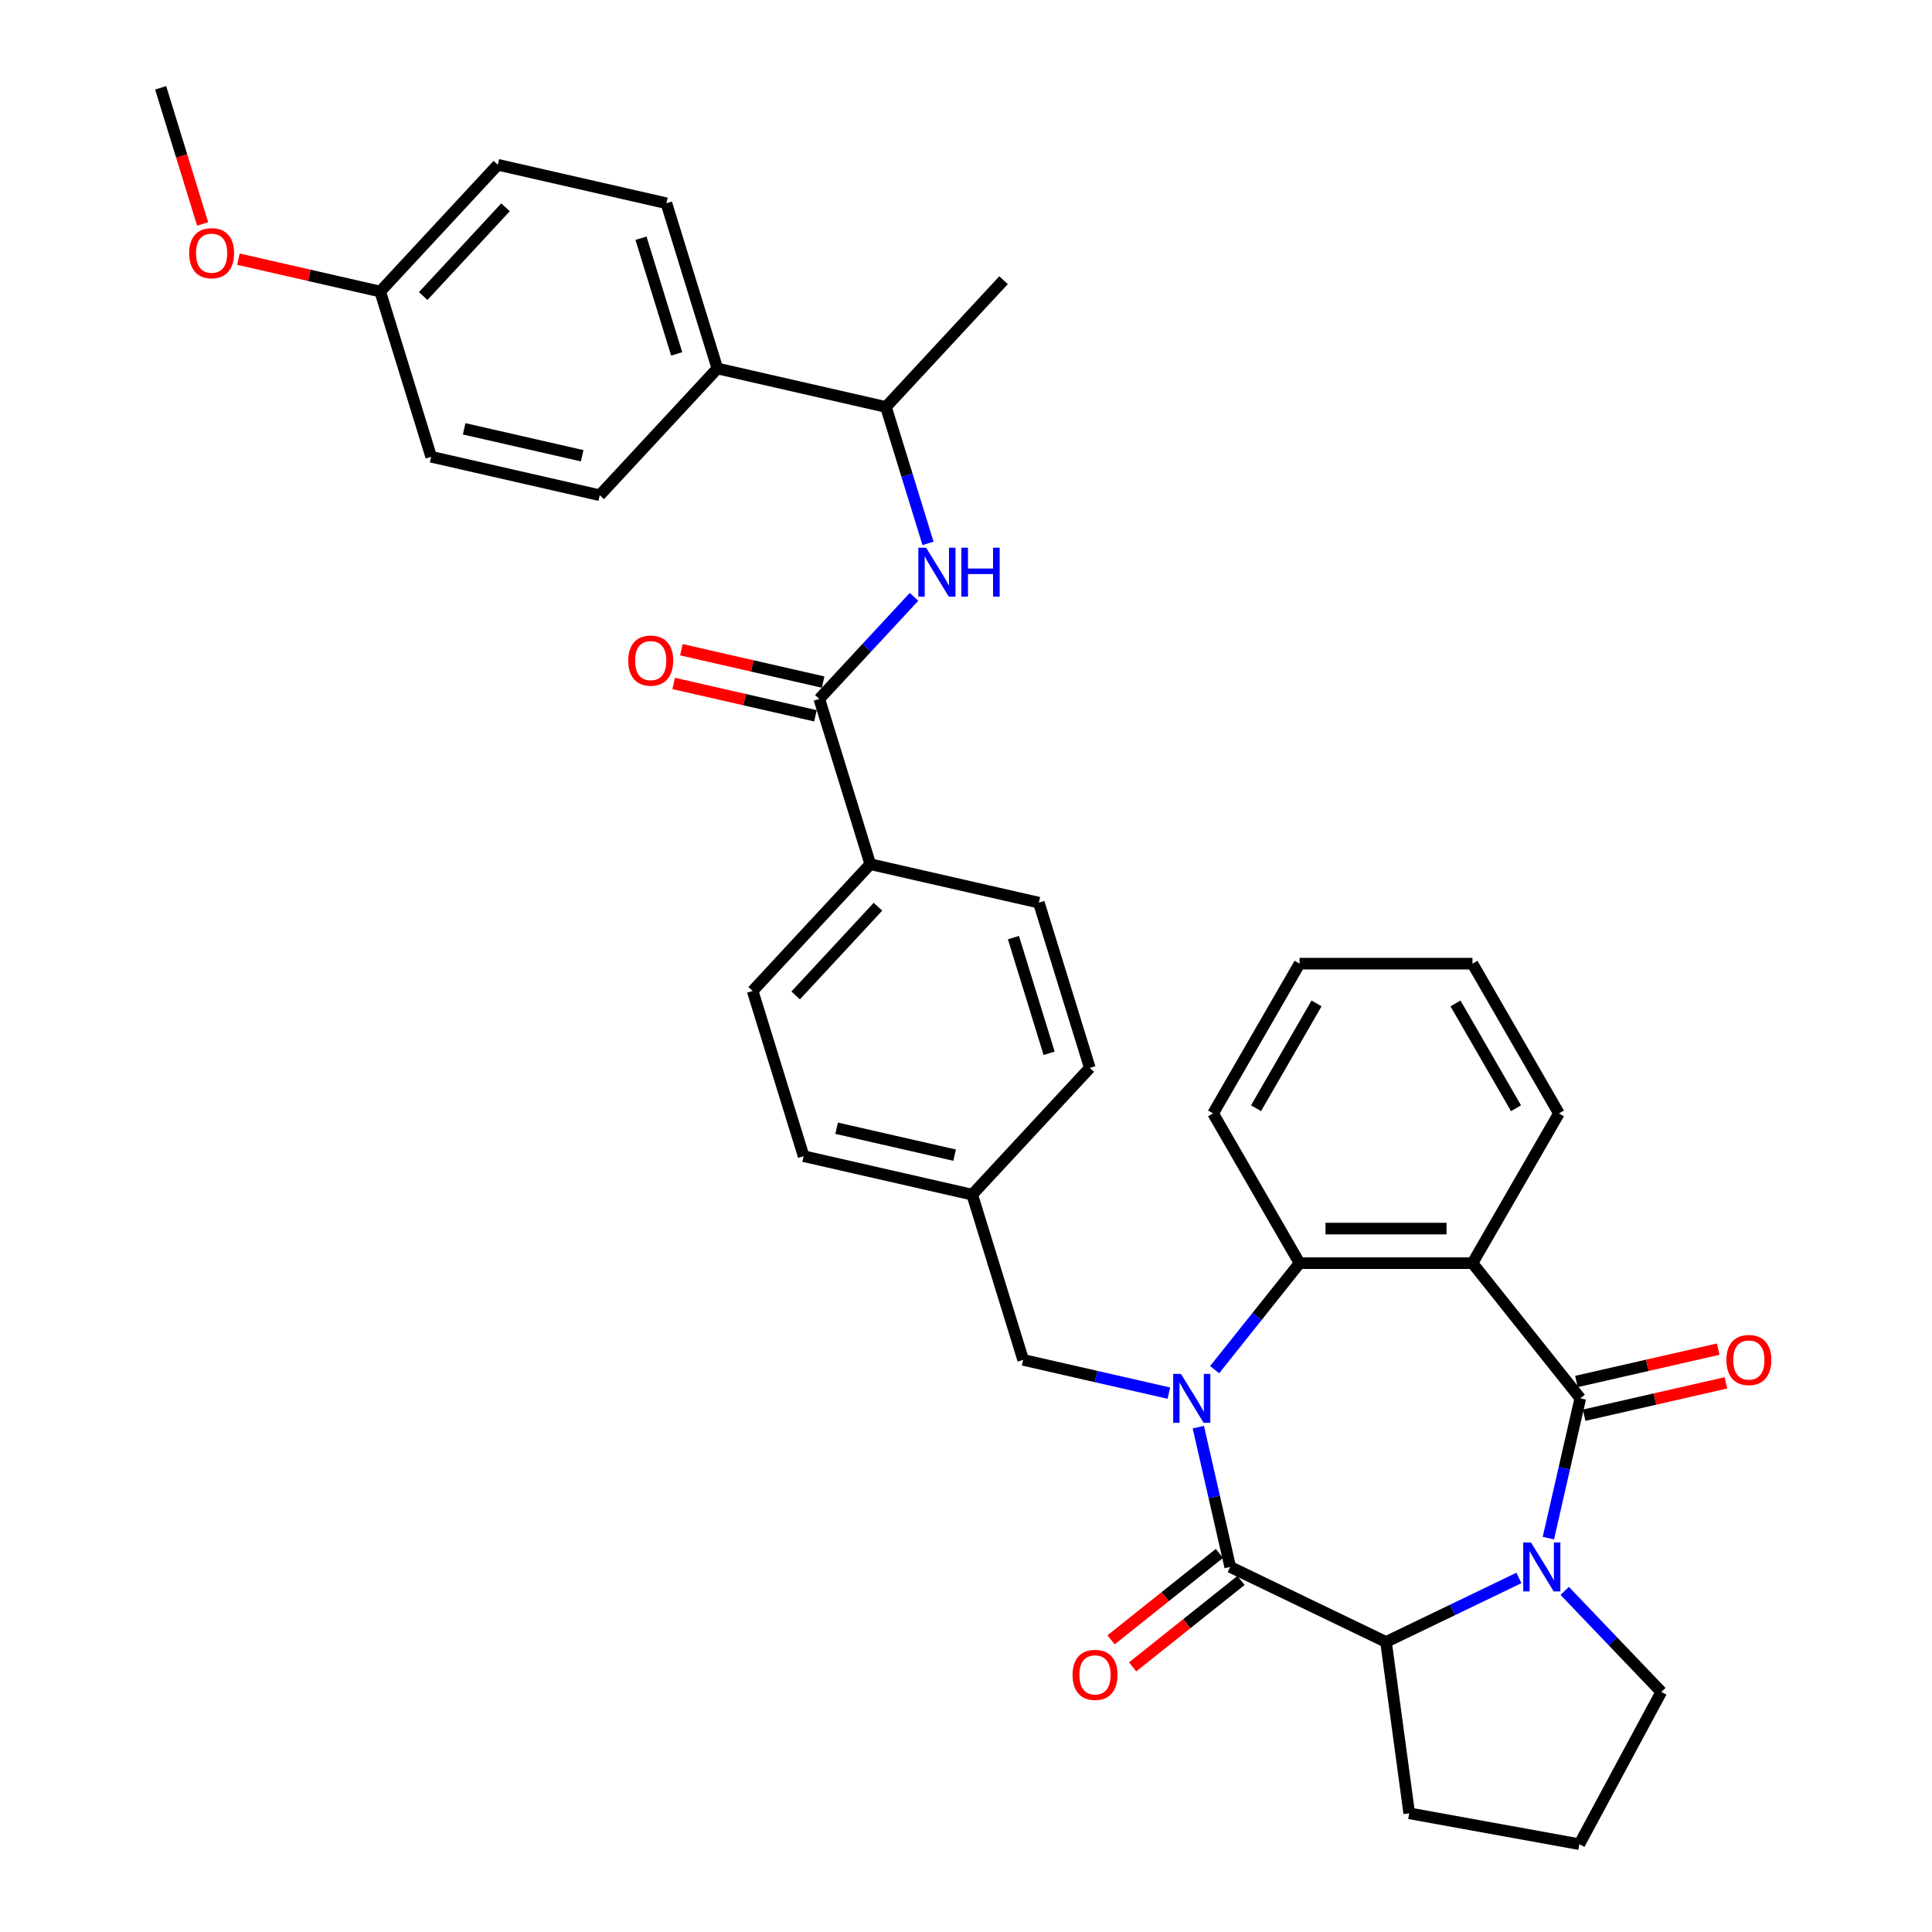 <?xml version='1.0' encoding='iso-8859-1'?>
<svg version='1.1' baseProfile='full'
              xmlns='http://www.w3.org/2000/svg'
                      xmlns:rdkit='http://www.rdkit.org/xml'
                      xmlns:xlink='http://www.w3.org/1999/xlink'
                  xml:space='preserve'
width='1000px' height='1000px' viewBox='0 0 1000 1000'>
<!-- END OF HEADER -->
<rect style='opacity:1.0;fill:#FFFFFF;stroke:none' width='1000' height='1000' x='0' y='0'> </rect>
<path class='bond-1' d='M 620.25,738.696 L 628.506,774.869' style='fill:none;fill-rule:evenodd;stroke:#0000FF;stroke-width:6px;stroke-linecap:butt;stroke-linejoin:miter;stroke-opacity:1' />
<path class='bond-1' d='M 628.506,774.869 L 636.762,811.042' style='fill:none;fill-rule:evenodd;stroke:#000000;stroke-width:6px;stroke-linecap:butt;stroke-linejoin:miter;stroke-opacity:1' />
<path class='bond-4' d='M 628.696,708.926 L 650.673,681.369' style='fill:none;fill-rule:evenodd;stroke:#0000FF;stroke-width:6px;stroke-linecap:butt;stroke-linejoin:miter;stroke-opacity:1' />
<path class='bond-4' d='M 650.673,681.369 L 672.649,653.811' style='fill:none;fill-rule:evenodd;stroke:#000000;stroke-width:6px;stroke-linecap:butt;stroke-linejoin:miter;stroke-opacity:1' />
<path class='bond-8' d='M 604.997,721.081 L 567.294,712.475' style='fill:none;fill-rule:evenodd;stroke:#0000FF;stroke-width:6px;stroke-linecap:butt;stroke-linejoin:miter;stroke-opacity:1' />
<path class='bond-8' d='M 567.294,712.475 L 529.59,703.87' style='fill:none;fill-rule:evenodd;stroke:#000000;stroke-width:6px;stroke-linecap:butt;stroke-linejoin:miter;stroke-opacity:1' />
<path class='bond-0' d='M 817.952,723.785 L 762.149,653.811' style='fill:none;fill-rule:evenodd;stroke:#000000;stroke-width:6px;stroke-linecap:butt;stroke-linejoin:miter;stroke-opacity:1' />
<path class='bond-9' d='M 819.943,732.511 L 856.635,724.136' style='fill:none;fill-rule:evenodd;stroke:#000000;stroke-width:6px;stroke-linecap:butt;stroke-linejoin:miter;stroke-opacity:1' />
<path class='bond-9' d='M 856.635,724.136 L 893.327,715.762' style='fill:none;fill-rule:evenodd;stroke:#FF0000;stroke-width:6px;stroke-linecap:butt;stroke-linejoin:miter;stroke-opacity:1' />
<path class='bond-9' d='M 815.96,715.06 L 852.652,706.685' style='fill:none;fill-rule:evenodd;stroke:#000000;stroke-width:6px;stroke-linecap:butt;stroke-linejoin:miter;stroke-opacity:1' />
<path class='bond-9' d='M 852.652,706.685 L 889.344,698.31' style='fill:none;fill-rule:evenodd;stroke:#FF0000;stroke-width:6px;stroke-linecap:butt;stroke-linejoin:miter;stroke-opacity:1' />
<path class='bond-35' d='M 817.952,723.785 L 809.696,759.958' style='fill:none;fill-rule:evenodd;stroke:#000000;stroke-width:6px;stroke-linecap:butt;stroke-linejoin:miter;stroke-opacity:1' />
<path class='bond-35' d='M 809.696,759.958 L 801.439,796.131' style='fill:none;fill-rule:evenodd;stroke:#0000FF;stroke-width:6px;stroke-linecap:butt;stroke-linejoin:miter;stroke-opacity:1' />
<path class='bond-5' d='M 636.762,811.042 L 717.399,849.874' style='fill:none;fill-rule:evenodd;stroke:#000000;stroke-width:6px;stroke-linecap:butt;stroke-linejoin:miter;stroke-opacity:1' />
<path class='bond-10' d='M 631.182,804.044 L 603.131,826.414' style='fill:none;fill-rule:evenodd;stroke:#000000;stroke-width:6px;stroke-linecap:butt;stroke-linejoin:miter;stroke-opacity:1' />
<path class='bond-10' d='M 603.131,826.414 L 575.08,848.784' style='fill:none;fill-rule:evenodd;stroke:#FF0000;stroke-width:6px;stroke-linecap:butt;stroke-linejoin:miter;stroke-opacity:1' />
<path class='bond-10' d='M 642.343,818.039 L 614.292,840.409' style='fill:none;fill-rule:evenodd;stroke:#000000;stroke-width:6px;stroke-linecap:butt;stroke-linejoin:miter;stroke-opacity:1' />
<path class='bond-10' d='M 614.292,840.409 L 586.241,862.779' style='fill:none;fill-rule:evenodd;stroke:#FF0000;stroke-width:6px;stroke-linecap:butt;stroke-linejoin:miter;stroke-opacity:1' />
<path class='bond-2' d='M 786.186,816.748 L 751.793,833.311' style='fill:none;fill-rule:evenodd;stroke:#0000FF;stroke-width:6px;stroke-linecap:butt;stroke-linejoin:miter;stroke-opacity:1' />
<path class='bond-2' d='M 751.793,833.311 L 717.399,849.874' style='fill:none;fill-rule:evenodd;stroke:#000000;stroke-width:6px;stroke-linecap:butt;stroke-linejoin:miter;stroke-opacity:1' />
<path class='bond-19' d='M 809.886,823.436 L 834.886,849.584' style='fill:none;fill-rule:evenodd;stroke:#0000FF;stroke-width:6px;stroke-linecap:butt;stroke-linejoin:miter;stroke-opacity:1' />
<path class='bond-19' d='M 834.886,849.584 L 859.886,875.732' style='fill:none;fill-rule:evenodd;stroke:#000000;stroke-width:6px;stroke-linecap:butt;stroke-linejoin:miter;stroke-opacity:1' />
<path class='bond-3' d='M 762.149,653.811 L 672.649,653.811' style='fill:none;fill-rule:evenodd;stroke:#000000;stroke-width:6px;stroke-linecap:butt;stroke-linejoin:miter;stroke-opacity:1' />
<path class='bond-3' d='M 748.724,635.911 L 686.074,635.911' style='fill:none;fill-rule:evenodd;stroke:#000000;stroke-width:6px;stroke-linecap:butt;stroke-linejoin:miter;stroke-opacity:1' />
<path class='bond-21' d='M 762.149,653.811 L 806.899,576.302' style='fill:none;fill-rule:evenodd;stroke:#000000;stroke-width:6px;stroke-linecap:butt;stroke-linejoin:miter;stroke-opacity:1' />
<path class='bond-28' d='M 672.649,653.811 L 627.899,576.302' style='fill:none;fill-rule:evenodd;stroke:#000000;stroke-width:6px;stroke-linecap:butt;stroke-linejoin:miter;stroke-opacity:1' />
<path class='bond-27' d='M 717.399,849.874 L 729.413,938.565' style='fill:none;fill-rule:evenodd;stroke:#000000;stroke-width:6px;stroke-linecap:butt;stroke-linejoin:miter;stroke-opacity:1' />
<path class='bond-6' d='M 424.068,361.774 L 450.448,447.298' style='fill:none;fill-rule:evenodd;stroke:#000000;stroke-width:6px;stroke-linecap:butt;stroke-linejoin:miter;stroke-opacity:1' />
<path class='bond-7' d='M 424.068,361.774 L 448.581,335.355' style='fill:none;fill-rule:evenodd;stroke:#000000;stroke-width:6px;stroke-linecap:butt;stroke-linejoin:miter;stroke-opacity:1' />
<path class='bond-7' d='M 448.581,335.355 L 473.093,308.936' style='fill:none;fill-rule:evenodd;stroke:#0000FF;stroke-width:6px;stroke-linecap:butt;stroke-linejoin:miter;stroke-opacity:1' />
<path class='bond-14' d='M 426.059,353.048 L 389.367,344.673' style='fill:none;fill-rule:evenodd;stroke:#000000;stroke-width:6px;stroke-linecap:butt;stroke-linejoin:miter;stroke-opacity:1' />
<path class='bond-14' d='M 389.367,344.673 L 352.675,336.299' style='fill:none;fill-rule:evenodd;stroke:#FF0000;stroke-width:6px;stroke-linecap:butt;stroke-linejoin:miter;stroke-opacity:1' />
<path class='bond-14' d='M 422.076,370.499 L 385.384,362.125' style='fill:none;fill-rule:evenodd;stroke:#000000;stroke-width:6px;stroke-linecap:butt;stroke-linejoin:miter;stroke-opacity:1' />
<path class='bond-14' d='M 385.384,362.125 L 348.692,353.75' style='fill:none;fill-rule:evenodd;stroke:#FF0000;stroke-width:6px;stroke-linecap:butt;stroke-linejoin:miter;stroke-opacity:1' />
<path class='bond-12' d='M 480.344,281.255 L 469.453,245.948' style='fill:none;fill-rule:evenodd;stroke:#0000FF;stroke-width:6px;stroke-linecap:butt;stroke-linejoin:miter;stroke-opacity:1' />
<path class='bond-12' d='M 469.453,245.948 L 458.563,210.641' style='fill:none;fill-rule:evenodd;stroke:#000000;stroke-width:6px;stroke-linecap:butt;stroke-linejoin:miter;stroke-opacity:1' />
<path class='bond-20' d='M 529.59,703.87 L 503.21,618.346' style='fill:none;fill-rule:evenodd;stroke:#000000;stroke-width:6px;stroke-linecap:butt;stroke-linejoin:miter;stroke-opacity:1' />
<path class='bond-11' d='M 450.448,447.298 L 389.573,512.906' style='fill:none;fill-rule:evenodd;stroke:#000000;stroke-width:6px;stroke-linecap:butt;stroke-linejoin:miter;stroke-opacity:1' />
<path class='bond-11' d='M 454.439,469.314 L 411.826,515.24' style='fill:none;fill-rule:evenodd;stroke:#000000;stroke-width:6px;stroke-linecap:butt;stroke-linejoin:miter;stroke-opacity:1' />
<path class='bond-36' d='M 450.448,447.298 L 537.705,467.213' style='fill:none;fill-rule:evenodd;stroke:#000000;stroke-width:6px;stroke-linecap:butt;stroke-linejoin:miter;stroke-opacity:1' />
<path class='bond-13' d='M 458.563,210.641 L 371.306,190.726' style='fill:none;fill-rule:evenodd;stroke:#000000;stroke-width:6px;stroke-linecap:butt;stroke-linejoin:miter;stroke-opacity:1' />
<path class='bond-31' d='M 458.563,210.641 L 519.438,145.033' style='fill:none;fill-rule:evenodd;stroke:#000000;stroke-width:6px;stroke-linecap:butt;stroke-linejoin:miter;stroke-opacity:1' />
<path class='bond-17' d='M 371.306,190.726 L 344.926,105.202' style='fill:none;fill-rule:evenodd;stroke:#000000;stroke-width:6px;stroke-linecap:butt;stroke-linejoin:miter;stroke-opacity:1' />
<path class='bond-17' d='M 350.244,183.173 L 331.778,123.306' style='fill:none;fill-rule:evenodd;stroke:#000000;stroke-width:6px;stroke-linecap:butt;stroke-linejoin:miter;stroke-opacity:1' />
<path class='bond-18' d='M 371.306,190.726 L 310.431,256.334' style='fill:none;fill-rule:evenodd;stroke:#000000;stroke-width:6px;stroke-linecap:butt;stroke-linejoin:miter;stroke-opacity:1' />
<path class='bond-15' d='M 389.573,512.906 L 415.953,598.43' style='fill:none;fill-rule:evenodd;stroke:#000000;stroke-width:6px;stroke-linecap:butt;stroke-linejoin:miter;stroke-opacity:1' />
<path class='bond-16' d='M 537.705,467.213 L 564.085,552.737' style='fill:none;fill-rule:evenodd;stroke:#000000;stroke-width:6px;stroke-linecap:butt;stroke-linejoin:miter;stroke-opacity:1' />
<path class='bond-16' d='M 524.557,485.318 L 543.023,545.185' style='fill:none;fill-rule:evenodd;stroke:#000000;stroke-width:6px;stroke-linecap:butt;stroke-linejoin:miter;stroke-opacity:1' />
<path class='bond-25' d='M 344.926,105.202 L 257.669,85.286' style='fill:none;fill-rule:evenodd;stroke:#000000;stroke-width:6px;stroke-linecap:butt;stroke-linejoin:miter;stroke-opacity:1' />
<path class='bond-26' d='M 310.431,256.334 L 223.174,236.418' style='fill:none;fill-rule:evenodd;stroke:#000000;stroke-width:6px;stroke-linecap:butt;stroke-linejoin:miter;stroke-opacity:1' />
<path class='bond-26' d='M 301.325,235.895 L 240.246,221.954' style='fill:none;fill-rule:evenodd;stroke:#000000;stroke-width:6px;stroke-linecap:butt;stroke-linejoin:miter;stroke-opacity:1' />
<path class='bond-38' d='M 859.886,875.732 L 817.475,954.545' style='fill:none;fill-rule:evenodd;stroke:#000000;stroke-width:6px;stroke-linecap:butt;stroke-linejoin:miter;stroke-opacity:1' />
<path class='bond-23' d='M 503.21,618.346 L 564.085,552.737' style='fill:none;fill-rule:evenodd;stroke:#000000;stroke-width:6px;stroke-linecap:butt;stroke-linejoin:miter;stroke-opacity:1' />
<path class='bond-24' d='M 503.21,618.346 L 415.953,598.43' style='fill:none;fill-rule:evenodd;stroke:#000000;stroke-width:6px;stroke-linecap:butt;stroke-linejoin:miter;stroke-opacity:1' />
<path class='bond-24' d='M 494.104,597.907 L 433.025,583.966' style='fill:none;fill-rule:evenodd;stroke:#000000;stroke-width:6px;stroke-linecap:butt;stroke-linejoin:miter;stroke-opacity:1' />
<path class='bond-37' d='M 806.899,576.302 L 762.149,498.792' style='fill:none;fill-rule:evenodd;stroke:#000000;stroke-width:6px;stroke-linecap:butt;stroke-linejoin:miter;stroke-opacity:1' />
<path class='bond-37' d='M 784.685,573.625 L 753.36,519.369' style='fill:none;fill-rule:evenodd;stroke:#000000;stroke-width:6px;stroke-linecap:butt;stroke-linejoin:miter;stroke-opacity:1' />
<path class='bond-22' d='M 196.794,150.894 L 223.174,236.418' style='fill:none;fill-rule:evenodd;stroke:#000000;stroke-width:6px;stroke-linecap:butt;stroke-linejoin:miter;stroke-opacity:1' />
<path class='bond-29' d='M 196.794,150.894 L 160.102,142.52' style='fill:none;fill-rule:evenodd;stroke:#000000;stroke-width:6px;stroke-linecap:butt;stroke-linejoin:miter;stroke-opacity:1' />
<path class='bond-29' d='M 160.102,142.52 L 123.41,134.145' style='fill:none;fill-rule:evenodd;stroke:#FF0000;stroke-width:6px;stroke-linecap:butt;stroke-linejoin:miter;stroke-opacity:1' />
<path class='bond-39' d='M 196.794,150.894 L 257.669,85.286' style='fill:none;fill-rule:evenodd;stroke:#000000;stroke-width:6px;stroke-linecap:butt;stroke-linejoin:miter;stroke-opacity:1' />
<path class='bond-39' d='M 219.047,153.228 L 261.66,107.302' style='fill:none;fill-rule:evenodd;stroke:#000000;stroke-width:6px;stroke-linecap:butt;stroke-linejoin:miter;stroke-opacity:1' />
<path class='bond-30' d='M 729.413,938.565 L 817.475,954.545' style='fill:none;fill-rule:evenodd;stroke:#000000;stroke-width:6px;stroke-linecap:butt;stroke-linejoin:miter;stroke-opacity:1' />
<path class='bond-34' d='M 627.899,576.302 L 672.649,498.792' style='fill:none;fill-rule:evenodd;stroke:#000000;stroke-width:6px;stroke-linecap:butt;stroke-linejoin:miter;stroke-opacity:1' />
<path class='bond-34' d='M 650.113,573.625 L 681.438,519.369' style='fill:none;fill-rule:evenodd;stroke:#000000;stroke-width:6px;stroke-linecap:butt;stroke-linejoin:miter;stroke-opacity:1' />
<path class='bond-32' d='M 104.894,115.925 L 94.025,80.69' style='fill:none;fill-rule:evenodd;stroke:#FF0000;stroke-width:6px;stroke-linecap:butt;stroke-linejoin:miter;stroke-opacity:1' />
<path class='bond-32' d='M 94.025,80.69 L 83.157,45.455' style='fill:none;fill-rule:evenodd;stroke:#000000;stroke-width:6px;stroke-linecap:butt;stroke-linejoin:miter;stroke-opacity:1' />
<path class='bond-33' d='M 762.149,498.792 L 672.649,498.792' style='fill:none;fill-rule:evenodd;stroke:#000000;stroke-width:6px;stroke-linecap:butt;stroke-linejoin:miter;stroke-opacity:1' />
<path  class='atom-0' d='M 611.244 711.112
L 619.55 724.537
Q 620.373 725.862, 621.698 728.26
Q 623.022 730.659, 623.094 730.802
L 623.094 711.112
L 626.459 711.112
L 626.459 736.459
L 622.986 736.459
L 614.072 721.781
Q 613.034 720.062, 611.924 718.093
Q 610.85 716.124, 610.528 715.515
L 610.528 736.459
L 607.234 736.459
L 607.234 711.112
L 611.244 711.112
' fill='#0000FF'/>
<path  class='atom-3' d='M 792.433 798.368
L 800.739 811.793
Q 801.562 813.118, 802.887 815.517
Q 804.212 817.915, 804.283 818.058
L 804.283 798.368
L 807.649 798.368
L 807.649 823.715
L 804.176 823.715
L 795.262 809.037
Q 794.223 807.318, 793.114 805.349
Q 792.04 803.38, 791.717 802.772
L 791.717 823.715
L 788.424 823.715
L 788.424 798.368
L 792.433 798.368
' fill='#0000FF'/>
<path  class='atom-8' d='M 479.341 283.492
L 487.646 296.917
Q 488.47 298.242, 489.794 300.64
Q 491.119 303.039, 491.19 303.182
L 491.19 283.492
L 494.556 283.492
L 494.556 308.839
L 491.083 308.839
L 482.169 294.16
Q 481.131 292.442, 480.021 290.473
Q 478.947 288.504, 478.625 287.895
L 478.625 308.839
L 475.331 308.839
L 475.331 283.492
L 479.341 283.492
' fill='#0000FF'/>
<path  class='atom-8' d='M 497.599 283.492
L 501.035 283.492
L 501.035 294.268
L 513.995 294.268
L 513.995 283.492
L 517.432 283.492
L 517.432 308.839
L 513.995 308.839
L 513.995 297.132
L 501.035 297.132
L 501.035 308.839
L 497.599 308.839
L 497.599 283.492
' fill='#0000FF'/>
<path  class='atom-10' d='M 893.573 703.941
Q 893.573 697.855, 896.58 694.454
Q 899.588 691.053, 905.208 691.053
Q 910.829 691.053, 913.836 694.454
Q 916.843 697.855, 916.843 703.941
Q 916.843 710.099, 913.8 713.607
Q 910.757 717.08, 905.208 717.08
Q 899.623 717.08, 896.58 713.607
Q 893.573 710.135, 893.573 703.941
M 905.208 714.216
Q 909.075 714.216, 911.151 711.638
Q 913.263 709.025, 913.263 703.941
Q 913.263 698.965, 911.151 696.459
Q 909.075 693.917, 905.208 693.917
Q 901.342 693.917, 899.23 696.423
Q 897.153 698.929, 897.153 703.941
Q 897.153 709.061, 899.23 711.638
Q 901.342 714.216, 905.208 714.216
' fill='#FF0000'/>
<path  class='atom-11' d='M 555.153 866.916
Q 555.153 860.83, 558.16 857.429
Q 561.168 854.028, 566.788 854.028
Q 572.409 854.028, 575.416 857.429
Q 578.423 860.83, 578.423 866.916
Q 578.423 873.073, 575.38 876.582
Q 572.337 880.054, 566.788 880.054
Q 561.203 880.054, 558.16 876.582
Q 555.153 873.109, 555.153 866.916
M 566.788 877.19
Q 570.655 877.19, 572.731 874.613
Q 574.843 871.999, 574.843 866.916
Q 574.843 861.939, 572.731 859.433
Q 570.655 856.892, 566.788 856.892
Q 562.922 856.892, 560.81 859.398
Q 558.733 861.904, 558.733 866.916
Q 558.733 872.035, 560.81 874.613
Q 562.922 877.19, 566.788 877.19
' fill='#FF0000'/>
<path  class='atom-15' d='M 325.176 341.93
Q 325.176 335.844, 328.184 332.443
Q 331.191 329.041, 336.811 329.041
Q 342.432 329.041, 345.439 332.443
Q 348.446 335.844, 348.446 341.93
Q 348.446 348.087, 345.403 351.596
Q 342.36 355.068, 336.811 355.068
Q 331.227 355.068, 328.184 351.596
Q 325.176 348.123, 325.176 341.93
M 336.811 352.204
Q 340.678 352.204, 342.754 349.627
Q 344.866 347.013, 344.866 341.93
Q 344.866 336.953, 342.754 334.447
Q 340.678 331.905, 336.811 331.905
Q 332.945 331.905, 330.833 334.412
Q 328.756 336.918, 328.756 341.93
Q 328.756 347.049, 330.833 349.627
Q 332.945 352.204, 336.811 352.204
' fill='#FF0000'/>
<path  class='atom-30' d='M 97.902 131.05
Q 97.902 124.964, 100.91 121.563
Q 103.917 118.162, 109.537 118.162
Q 115.158 118.162, 118.165 121.563
Q 121.173 124.964, 121.173 131.05
Q 121.173 137.208, 118.129 140.716
Q 115.086 144.189, 109.537 144.189
Q 103.953 144.189, 100.91 140.716
Q 97.902 137.244, 97.902 131.05
M 109.537 141.325
Q 113.404 141.325, 115.48 138.747
Q 117.592 136.134, 117.592 131.05
Q 117.592 126.074, 115.48 123.568
Q 113.404 121.026, 109.537 121.026
Q 105.671 121.026, 103.559 123.532
Q 101.482 126.038, 101.482 131.05
Q 101.482 136.17, 103.559 138.747
Q 105.671 141.325, 109.537 141.325
' fill='#FF0000'/>
</svg>
